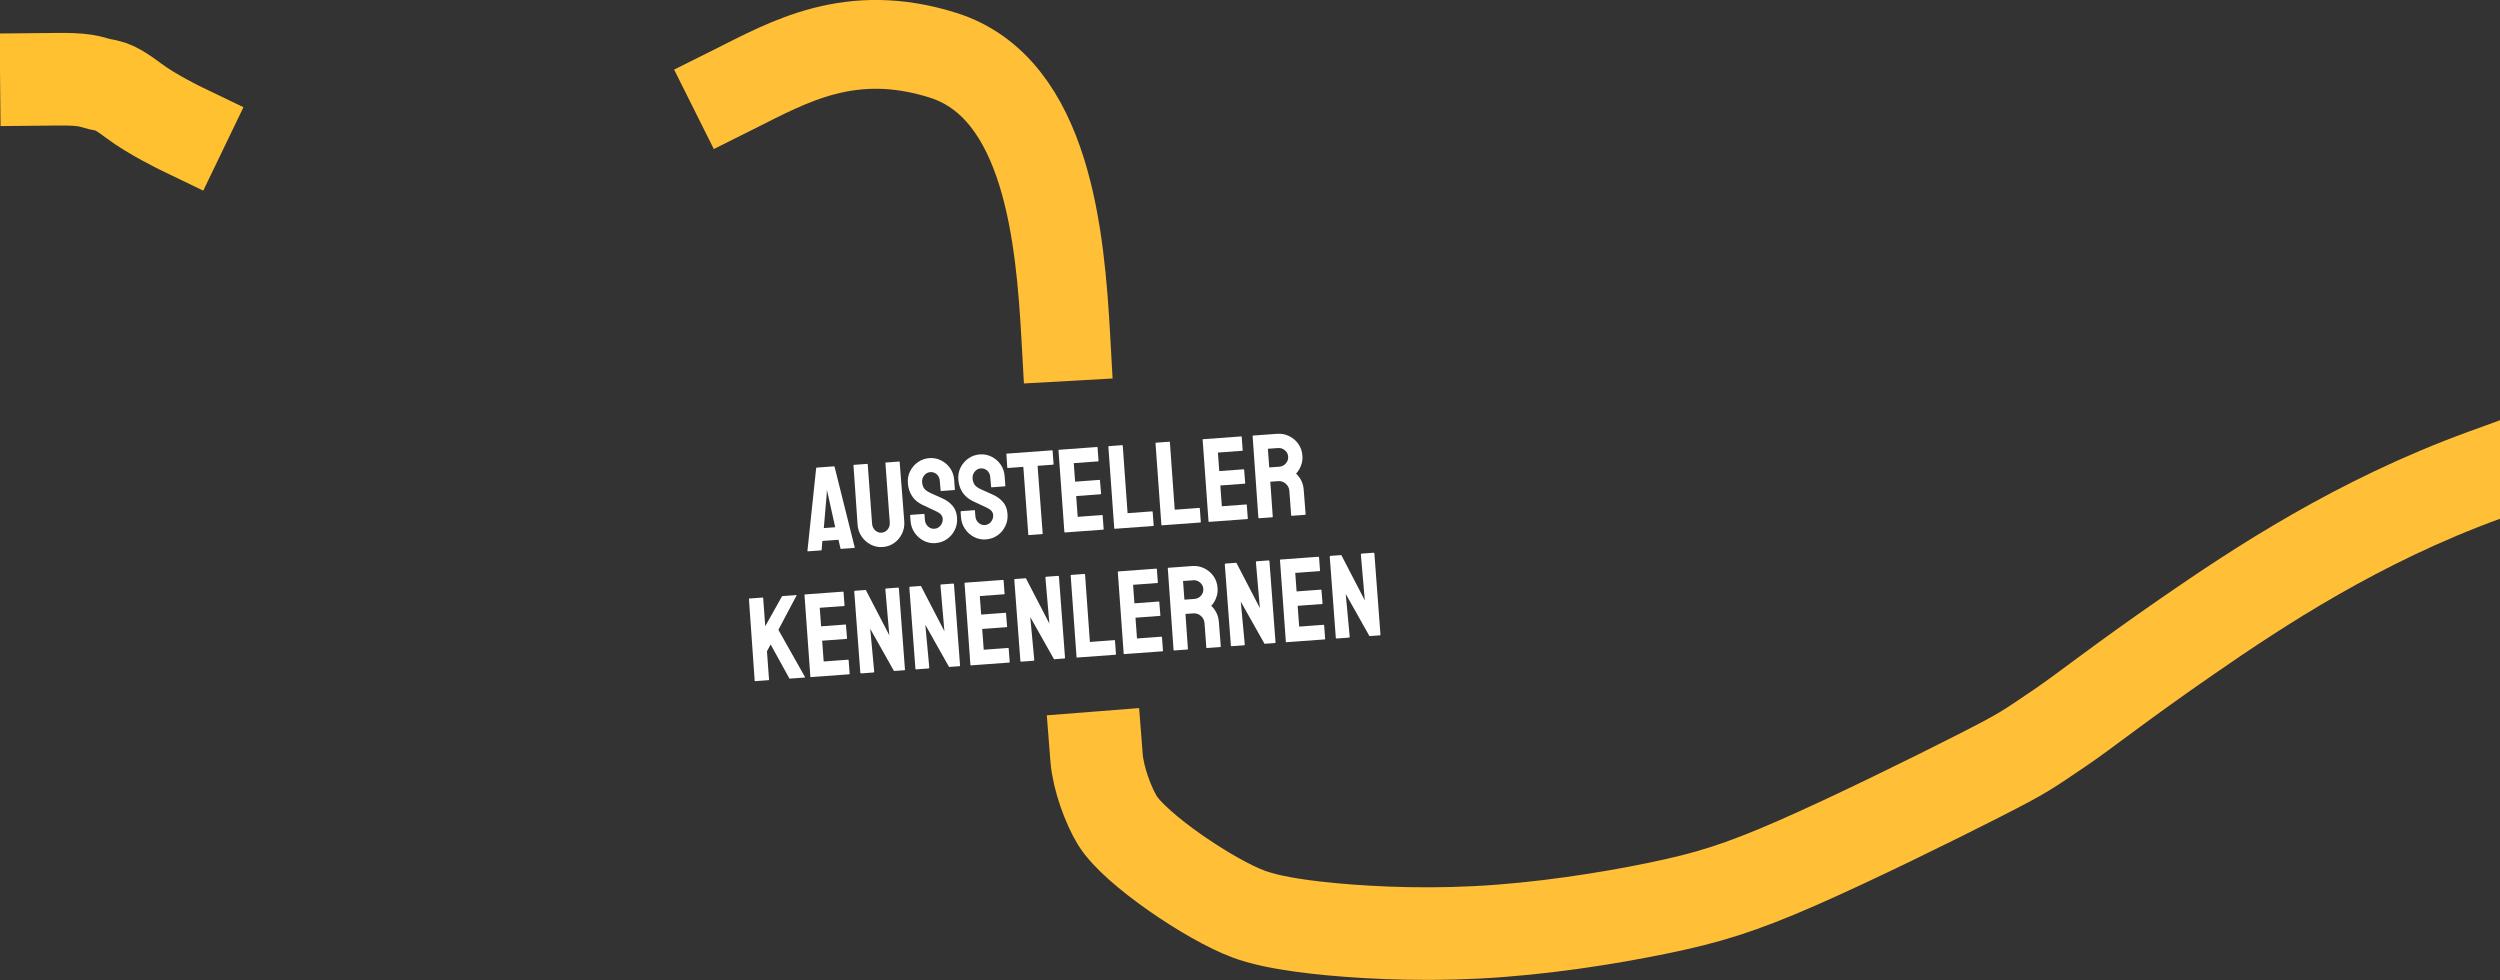 <svg width="1512" height="593" viewBox="0 0 1512 593" fill="none" xmlns="http://www.w3.org/2000/svg">
<rect x="0" y="0" width="1512" height="593" fill="#333333" stroke="none"/>
<path d="M443.73 54.114C477.09 37.444 514.29 15.764 570.32 33.395C633.57 53.294 641.26 144.414 644.58 203.604" stroke="#FFBF36" stroke-width="53.71" stroke-linecap="square"/>
<path d="M109.86 77.915C109.86 77.915 91.9 69.264 80.92 60.974C66.24 49.895 65.68 52.715 57.4 50.094C49.26 47.514 39.51 47.874 28.05 47.984" stroke="#FFC130" stroke-width="56" stroke-linecap="square"/>
<path d="M663.21 458.344C664.21 471.064 670.53 487.604 675.73 496.114C686.36 513.504 731.84 544.264 755.5 552.974C762.55 555.424 772.71 558.384 795.87 561.024C819.03 563.654 854.88 565.874 893.37 563.874C931.86 561.874 971.89 555.584 1002.32 549.334C1032.75 543.084 1052.37 537.064 1086.57 522.094C1120.77 507.124 1168.96 483.384 1197.05 469.074C1225.13 454.774 1225.88 453.674 1245.83 440.224C1260.4 430.404 1281.62 413.324 1323.59 384.344C1365.56 355.364 1426.15 315.184 1502.55 287.394" stroke="#FFBF36" stroke-width="56" stroke-linecap="square"/>
<path d="M488.34 333.094L493.62 283.114C493.65 282.924 493.77 282.814 493.96 282.804L504.37 282.044C504.56 282.034 504.69 282.114 504.75 282.304L516.92 331.004C516.98 331.244 516.9 331.364 516.66 331.384L508.69 331.964C508.5 331.974 508.37 331.864 508.3 331.634L507.12 326.454L497.35 327.174L496.94 332.474C496.91 332.714 496.8 332.844 496.61 332.864L488.64 333.444C488.45 333.454 488.34 333.344 488.33 333.104L488.34 333.094ZM498.24 319.374L505.13 318.864L500.71 298.904L500.08 296.274L499.99 298.954L498.24 319.364V319.374Z" fill="white"/>
<path d="M533.8 330.834C531.26 331.024 528.87 330.534 526.62 329.374C524.37 328.214 522.53 326.584 521.1 324.474C519.67 322.364 518.86 319.994 518.67 317.364L516.18 281.454C516.17 281.264 516.25 281.164 516.45 281.144L524.49 280.554C524.68 280.544 524.78 280.634 524.8 280.824L527.43 316.724C527.55 318.354 528.16 319.694 529.28 320.744C530.39 321.794 531.69 322.264 533.17 322.154C534.65 322.044 535.94 321.384 536.89 320.184C537.84 318.984 538.25 317.574 538.13 315.944L535.5 280.044C535.49 279.854 535.57 279.754 535.77 279.734L543.81 279.144C544 279.134 544.1 279.224 544.12 279.414L546.9 315.304C547.1 317.984 546.64 320.474 545.53 322.764C544.42 325.064 542.85 326.934 540.82 328.384C538.78 329.834 536.45 330.654 533.82 330.844L533.8 330.834Z" fill="white"/>
<path d="M565.83 328.484C563.24 328.674 560.84 328.184 558.61 327.024C556.38 325.864 554.55 324.244 553.13 322.154C551.7 320.074 550.89 317.714 550.7 315.074L550.46 311.774C550.44 311.534 550.55 311.404 550.79 311.394L558.83 310.804C559.02 310.794 559.13 310.904 559.14 311.144L559.38 314.444C559.5 316.024 560.12 317.334 561.26 318.384C562.39 319.434 563.71 319.904 565.19 319.794C566.67 319.684 567.9 319.014 568.87 317.794C569.84 316.564 570.27 315.194 570.15 313.654C570.02 311.884 568.76 310.434 566.37 309.314C565.57 308.944 564.33 308.354 562.63 307.564C560.94 306.774 559.34 306.024 557.84 305.314C555.09 303.974 553 302.194 551.56 299.964C550.12 297.734 549.29 295.164 549.08 292.244C548.88 289.564 549.35 287.114 550.49 284.884C551.63 282.654 553.21 280.844 555.25 279.444C557.29 278.044 559.55 277.254 562.04 277.064C564.53 276.874 566.96 277.344 569.18 278.454C571.4 279.564 573.23 281.144 574.65 283.174C576.07 285.214 576.88 287.544 577.08 290.174L577.51 296.064C577.52 296.254 577.43 296.354 577.24 296.374L569.2 296.964C569.01 296.974 568.91 296.894 568.89 296.694L568.39 290.814C568.27 289.144 567.64 287.814 566.51 286.834C565.38 285.854 564.1 285.424 562.66 285.524C561.22 285.624 559.95 286.294 558.98 287.494C558.01 288.694 557.58 290.064 557.69 291.594C557.8 293.124 558.24 294.464 558.98 295.474C559.73 296.474 561.02 297.394 562.86 298.224C563.11 298.354 563.59 298.564 564.32 298.874C565.04 299.184 565.82 299.534 566.67 299.934C567.52 300.334 568.28 300.674 568.95 300.954C569.62 301.244 570.03 301.424 570.18 301.514C572.67 302.674 574.68 304.174 576.21 306.014C577.74 307.854 578.61 310.184 578.82 313.004C579.03 315.824 578.57 318.234 577.46 320.504C576.35 322.774 574.78 324.624 572.74 326.044C570.7 327.464 568.39 328.274 565.81 328.464L565.83 328.484Z" fill="white"/>
<path d="M596.35 326.244C593.76 326.434 591.36 325.944 589.13 324.784C586.9 323.624 585.07 322.004 583.65 319.914C582.22 317.834 581.41 315.474 581.22 312.834L580.98 309.534C580.96 309.294 581.07 309.164 581.31 309.154L589.35 308.564C589.54 308.554 589.65 308.664 589.66 308.904L589.9 312.204C590.02 313.784 590.64 315.094 591.78 316.144C592.91 317.194 594.23 317.664 595.71 317.554C597.19 317.444 598.42 316.774 599.39 315.554C600.36 314.324 600.79 312.954 600.67 311.414C600.54 309.644 599.28 308.194 596.89 307.074C596.09 306.704 594.85 306.114 593.15 305.324C591.46 304.534 589.86 303.784 588.36 303.074C585.61 301.734 583.52 299.954 582.08 297.724C580.64 295.494 579.81 292.924 579.6 290.004C579.4 287.324 579.87 284.874 581.01 282.644C582.15 280.414 583.73 278.604 585.77 277.204C587.81 275.804 590.07 275.014 592.56 274.824C595.05 274.634 597.48 275.104 599.7 276.214C601.92 277.324 603.75 278.904 605.17 280.934C606.59 282.974 607.4 285.304 607.6 287.934L608.03 293.824C608.04 294.014 607.95 294.114 607.76 294.134L599.72 294.724C599.53 294.734 599.43 294.654 599.41 294.454L598.91 288.574C598.79 286.904 598.16 285.574 597.03 284.594C595.9 283.614 594.62 283.184 593.18 283.284C591.74 283.384 590.47 284.054 589.5 285.254C588.53 286.454 588.1 287.824 588.21 289.354C588.32 290.884 588.76 292.224 589.5 293.234C590.25 294.234 591.54 295.154 593.38 295.984C593.63 296.114 594.11 296.324 594.84 296.634C595.56 296.944 596.34 297.294 597.19 297.694C598.04 298.094 598.8 298.434 599.47 298.714C600.14 299.004 600.55 299.184 600.7 299.274C603.19 300.434 605.2 301.934 606.73 303.774C608.26 305.614 609.13 307.944 609.34 310.764C609.55 313.584 609.09 315.994 607.98 318.264C606.87 320.534 605.3 322.384 603.26 323.804C601.22 325.224 598.91 326.034 596.33 326.224L596.35 326.244Z" fill="white"/>
<path d="M622.22 323.624C622.03 323.634 621.92 323.524 621.91 323.284L618.91 282.354L609.58 283.044C609.34 283.064 609.21 282.954 609.19 282.714L608.67 274.664C608.66 274.474 608.74 274.374 608.94 274.354L636.23 272.354C636.47 272.334 636.6 272.424 636.61 272.614L637.2 280.654C637.22 280.894 637.13 281.024 636.94 281.034L627.53 281.724L630.61 322.644C630.63 322.884 630.54 323.014 630.35 323.024L622.24 323.624H622.22Z" fill="white"/>
<path d="M644.04 322.024C643.85 322.034 643.74 321.924 643.73 321.684L640.18 272.344C640.17 272.154 640.25 272.054 640.45 272.034L663.5 270.344C663.69 270.334 663.8 270.444 663.81 270.684L664.4 278.724C664.41 278.914 664.32 279.014 664.13 279.034L649.41 280.114L650.23 291.314L664.95 290.234C665.14 290.224 665.24 290.314 665.26 290.504L665.93 298.614C665.94 298.804 665.85 298.904 665.66 298.924L650.87 300.014L651.79 312.584L666.58 311.494C666.77 311.484 666.88 311.594 666.89 311.834L667.49 320.024C667.5 320.214 667.41 320.314 667.22 320.334L644.03 322.034L644.04 322.024Z" fill="white"/>
<path d="M674.2 319.814C674.01 319.824 673.9 319.714 673.89 319.474L670.35 270.214C670.33 269.974 670.44 269.844 670.68 269.824L678.65 269.244C678.89 269.224 679.02 269.334 679.04 269.574L681.96 310.364L696.75 309.274C696.99 309.254 697.12 309.364 697.14 309.604L697.74 317.714C697.76 317.954 697.65 318.084 697.41 318.104L674.22 319.804L674.2 319.814Z" fill="white"/>
<path d="M702.71 317.724C702.52 317.734 702.41 317.624 702.4 317.384L698.86 268.124C698.84 267.884 698.95 267.754 699.19 267.734L707.16 267.154C707.4 267.134 707.53 267.244 707.55 267.484L710.47 308.274L725.26 307.184C725.5 307.164 725.63 307.274 725.65 307.514L726.25 315.624C726.27 315.864 726.16 315.994 725.92 316.014L702.73 317.714L702.71 317.724Z" fill="white"/>
<path d="M731.22 315.624C731.03 315.634 730.92 315.524 730.91 315.284L727.36 265.944C727.35 265.754 727.43 265.654 727.63 265.634L750.68 263.944C750.87 263.934 750.98 264.044 750.99 264.284L751.58 272.324C751.59 272.514 751.5 272.614 751.31 272.634L736.59 273.714L737.41 284.914L752.13 283.834C752.32 283.824 752.42 283.914 752.44 284.104L753.11 292.214C753.12 292.404 753.03 292.504 752.84 292.524L738.05 293.614L738.97 306.184L753.76 305.094C753.95 305.084 754.06 305.194 754.07 305.434L754.67 313.624C754.68 313.814 754.59 313.914 754.4 313.934L731.21 315.634L731.22 315.624Z" fill="white"/>
<path d="M761.37 313.414C761.18 313.424 761.07 313.314 761.06 313.074L757.58 263.734C757.57 263.544 757.65 263.444 757.85 263.424L772.36 262.364C774.94 262.174 777.37 262.634 779.64 263.744C781.91 264.854 783.77 266.424 785.22 268.464C786.67 270.504 787.49 272.854 787.69 275.534C787.82 277.304 787.67 278.914 787.25 280.364C786.83 281.814 786.29 283.054 785.65 284.094C785 285.124 784.41 285.904 783.87 286.424C786.67 289.104 788.21 292.384 788.49 296.264L789.64 310.974C789.66 311.214 789.55 311.344 789.31 311.364L781.2 311.964C781.01 311.974 780.91 311.914 780.9 311.774L779.81 296.914C779.68 295.194 778.96 293.744 777.65 292.564C776.34 291.384 774.79 290.864 773.02 290.994L768.28 291.344L769.76 312.464C769.78 312.704 769.69 312.834 769.5 312.844L761.39 313.444L761.37 313.414ZM767.64 282.704L773.82 282.254C775.3 282.144 776.58 281.494 777.65 280.314C778.72 279.134 779.19 277.744 779.08 276.164C778.97 274.584 778.31 273.354 777.1 272.334C775.89 271.314 774.53 270.864 772.99 270.974L766.81 271.424L767.64 282.694V282.704Z" fill="white"/>
<path d="M456.74 411.974C456.55 411.984 456.44 411.874 456.43 411.634L452.96 362.364C452.94 362.124 453.03 361.994 453.22 361.984L461.26 361.394C461.45 361.384 461.56 361.494 461.57 361.734L462.82 378.754L472.84 360.834C472.97 360.634 473.13 360.524 473.32 360.514L481.58 359.904C481.77 359.894 481.83 359.984 481.74 360.184L470.77 380.914L486.87 409.474C486.98 409.654 486.87 409.764 486.53 409.784L477.77 410.424C477.53 410.444 477.38 410.354 477.32 410.164L466.08 389.764L463.86 393.894L465.11 410.984C465.13 411.224 465.04 411.354 464.85 411.364L456.74 411.964V411.974Z" fill="white"/>
<path d="M490.41 409.504C490.22 409.514 490.11 409.405 490.1 409.165L486.55 359.824C486.54 359.634 486.62 359.534 486.82 359.514L509.87 357.824C510.06 357.814 510.17 357.924 510.18 358.164L510.77 366.204C510.78 366.394 510.69 366.494 510.5 366.514L495.78 367.594L496.6 378.795L511.32 377.714C511.51 377.704 511.61 377.795 511.63 377.985L512.3 386.094C512.31 386.284 512.22 386.384 512.03 386.404L497.24 387.494L498.16 400.064L512.95 398.975C513.14 398.965 513.25 399.074 513.26 399.314L513.86 407.504C513.87 407.694 513.78 407.794 513.59 407.814L490.4 409.514L490.41 409.504Z" fill="white"/>
<path d="M520.93 407.264C520.55 407.294 520.34 407.134 520.32 406.804L516.66 357.904C516.63 357.524 516.81 357.314 517.19 357.284L523.65 356.814L537.86 384.214L535.47 356.524C535.44 356.144 535.64 355.934 536.07 355.904L543.18 355.384C543.47 355.364 543.63 355.544 543.65 355.924L547.32 404.894C547.34 405.184 547.23 405.334 546.99 405.354L540.67 405.814L526.31 380.304L528.71 406.114C528.74 406.494 528.54 406.704 528.11 406.734L520.93 407.264Z" fill="white"/>
<path d="M554.25 404.824C553.87 404.854 553.66 404.694 553.64 404.364L549.98 355.465C549.95 355.085 550.13 354.875 550.51 354.845L556.97 354.375L571.18 381.775L568.79 354.085C568.76 353.705 568.96 353.495 569.39 353.465L576.5 352.944C576.79 352.924 576.95 353.105 576.97 353.485L580.64 402.455C580.66 402.745 580.55 402.895 580.31 402.915L573.99 403.374L559.63 377.864L562.03 403.674C562.06 404.054 561.86 404.265 561.43 404.295L554.25 404.824Z" fill="white"/>
<path d="M587.21 402.405C587.02 402.415 586.91 402.305 586.9 402.064L583.35 352.725C583.34 352.535 583.42 352.435 583.62 352.415L606.67 350.725C606.86 350.715 606.97 350.824 606.98 351.064L607.57 359.105C607.58 359.295 607.49 359.395 607.3 359.415L592.58 360.495L593.4 371.695L608.12 370.615C608.31 370.605 608.41 370.695 608.43 370.885L609.1 378.994C609.11 379.184 609.02 379.284 608.83 379.304L594.04 380.395L594.96 392.965L609.75 391.874C609.94 391.864 610.05 391.975 610.06 392.215L610.66 400.405C610.67 400.595 610.58 400.695 610.39 400.715L587.2 402.415L587.21 402.405Z" fill="white"/>
<path d="M617.73 400.164C617.35 400.194 617.14 400.034 617.12 399.704L613.46 350.804C613.43 350.424 613.61 350.214 613.99 350.184L620.45 349.714L634.66 377.114L632.27 349.424C632.24 349.044 632.44 348.834 632.87 348.804L639.98 348.284C640.27 348.264 640.43 348.444 640.45 348.824L644.12 397.794C644.14 398.084 644.03 398.234 643.79 398.254L637.47 398.714L623.11 373.204L625.51 399.014C625.54 399.394 625.34 399.604 624.91 399.634L617.73 400.164Z" fill="white"/>
<path d="M651.4 397.694C651.21 397.704 651.1 397.595 651.09 397.355L647.55 348.095C647.53 347.855 647.64 347.724 647.88 347.704L655.85 347.125C656.09 347.105 656.22 347.214 656.24 347.454L659.16 388.244L673.95 387.154C674.19 387.134 674.32 387.245 674.34 387.485L674.94 395.595C674.96 395.835 674.85 395.965 674.61 395.985L651.42 397.684L651.4 397.694Z" fill="white"/>
<path d="M679.91 395.594C679.72 395.604 679.61 395.494 679.6 395.254L676.05 345.914C676.04 345.724 676.12 345.624 676.32 345.604L699.37 343.914C699.56 343.904 699.67 344.014 699.68 344.254L700.27 352.294C700.28 352.484 700.19 352.584 700 352.604L685.28 353.684L686.1 364.884L700.82 363.804C701.01 363.794 701.11 363.884 701.13 364.074L701.8 372.184C701.81 372.374 701.72 372.474 701.53 372.494L686.74 373.584L687.66 386.154L702.45 385.064C702.64 385.054 702.75 385.164 702.76 385.404L703.36 393.594C703.37 393.784 703.28 393.884 703.09 393.904L679.9 395.604L679.91 395.594Z" fill="white"/>
<path d="M710.07 393.384C709.88 393.394 709.77 393.285 709.76 393.045L706.28 343.704C706.27 343.514 706.35 343.414 706.55 343.394L721.05 342.335C723.64 342.145 726.06 342.605 728.33 343.715C730.6 344.825 732.46 346.395 733.91 348.435C735.36 350.475 736.18 352.824 736.38 355.504C736.51 357.274 736.36 358.884 735.94 360.334C735.52 361.785 734.98 363.024 734.34 364.064C733.69 365.094 733.1 365.874 732.56 366.394C735.36 369.074 736.9 372.355 737.18 376.235L738.33 390.944C738.35 391.184 738.24 391.314 738 391.334L729.89 391.934C729.7 391.944 729.6 391.884 729.59 391.744L728.5 376.884C728.37 375.164 727.65 373.715 726.34 372.535C725.03 371.355 723.48 370.835 721.71 370.965L716.97 371.314L718.45 392.434C718.47 392.674 718.38 392.804 718.19 392.814L710.08 393.415L710.07 393.384ZM716.33 362.674L722.51 362.224C723.99 362.114 725.27 361.464 726.34 360.284C727.41 359.104 727.88 357.714 727.77 356.134C727.66 354.554 727 353.325 725.79 352.305C724.58 351.285 723.21 350.834 721.68 350.944L715.5 351.394L716.33 362.664V362.674Z" fill="white"/>
<path d="M745.04 390.814C744.66 390.844 744.45 390.684 744.43 390.354L740.77 341.454C740.74 341.074 740.92 340.864 741.3 340.834L747.76 340.364L761.97 367.764L759.58 340.074C759.55 339.694 759.75 339.484 760.18 339.454L767.29 338.934C767.58 338.914 767.74 339.094 767.76 339.474L771.43 388.444C771.45 388.734 771.34 388.884 771.1 388.904L764.78 389.364L750.42 363.854L752.82 389.664C752.85 390.044 752.65 390.254 752.22 390.284L745.04 390.814Z" fill="white"/>
<path d="M777.99 388.405C777.8 388.415 777.69 388.305 777.68 388.064L774.13 338.725C774.12 338.535 774.2 338.435 774.4 338.415L797.45 336.725C797.64 336.715 797.75 336.824 797.76 337.064L798.35 345.105C798.36 345.295 798.27 345.395 798.08 345.415L783.36 346.495L784.18 357.695L798.9 356.615C799.09 356.605 799.19 356.695 799.21 356.885L799.88 364.995C799.89 365.185 799.8 365.285 799.61 365.305L784.82 366.395L785.74 378.965L800.53 377.874C800.72 377.864 800.83 377.975 800.84 378.215L801.44 386.405C801.45 386.595 801.36 386.695 801.17 386.715L777.98 388.415L777.99 388.405Z" fill="white"/>
<path d="M808.51 386.164C808.13 386.194 807.92 386.034 807.9 385.704L804.24 336.804C804.21 336.424 804.39 336.214 804.77 336.184L811.23 335.714L825.44 363.114L823.05 335.424C823.02 335.044 823.22 334.834 823.65 334.804L830.76 334.284C831.05 334.264 831.21 334.444 831.23 334.824L834.9 383.794C834.92 384.084 834.81 384.234 834.57 384.254L828.25 384.714L813.89 359.204L816.29 385.014C816.32 385.394 816.12 385.604 815.69 385.634L808.51 386.164Z" fill="white"/>
</svg>
